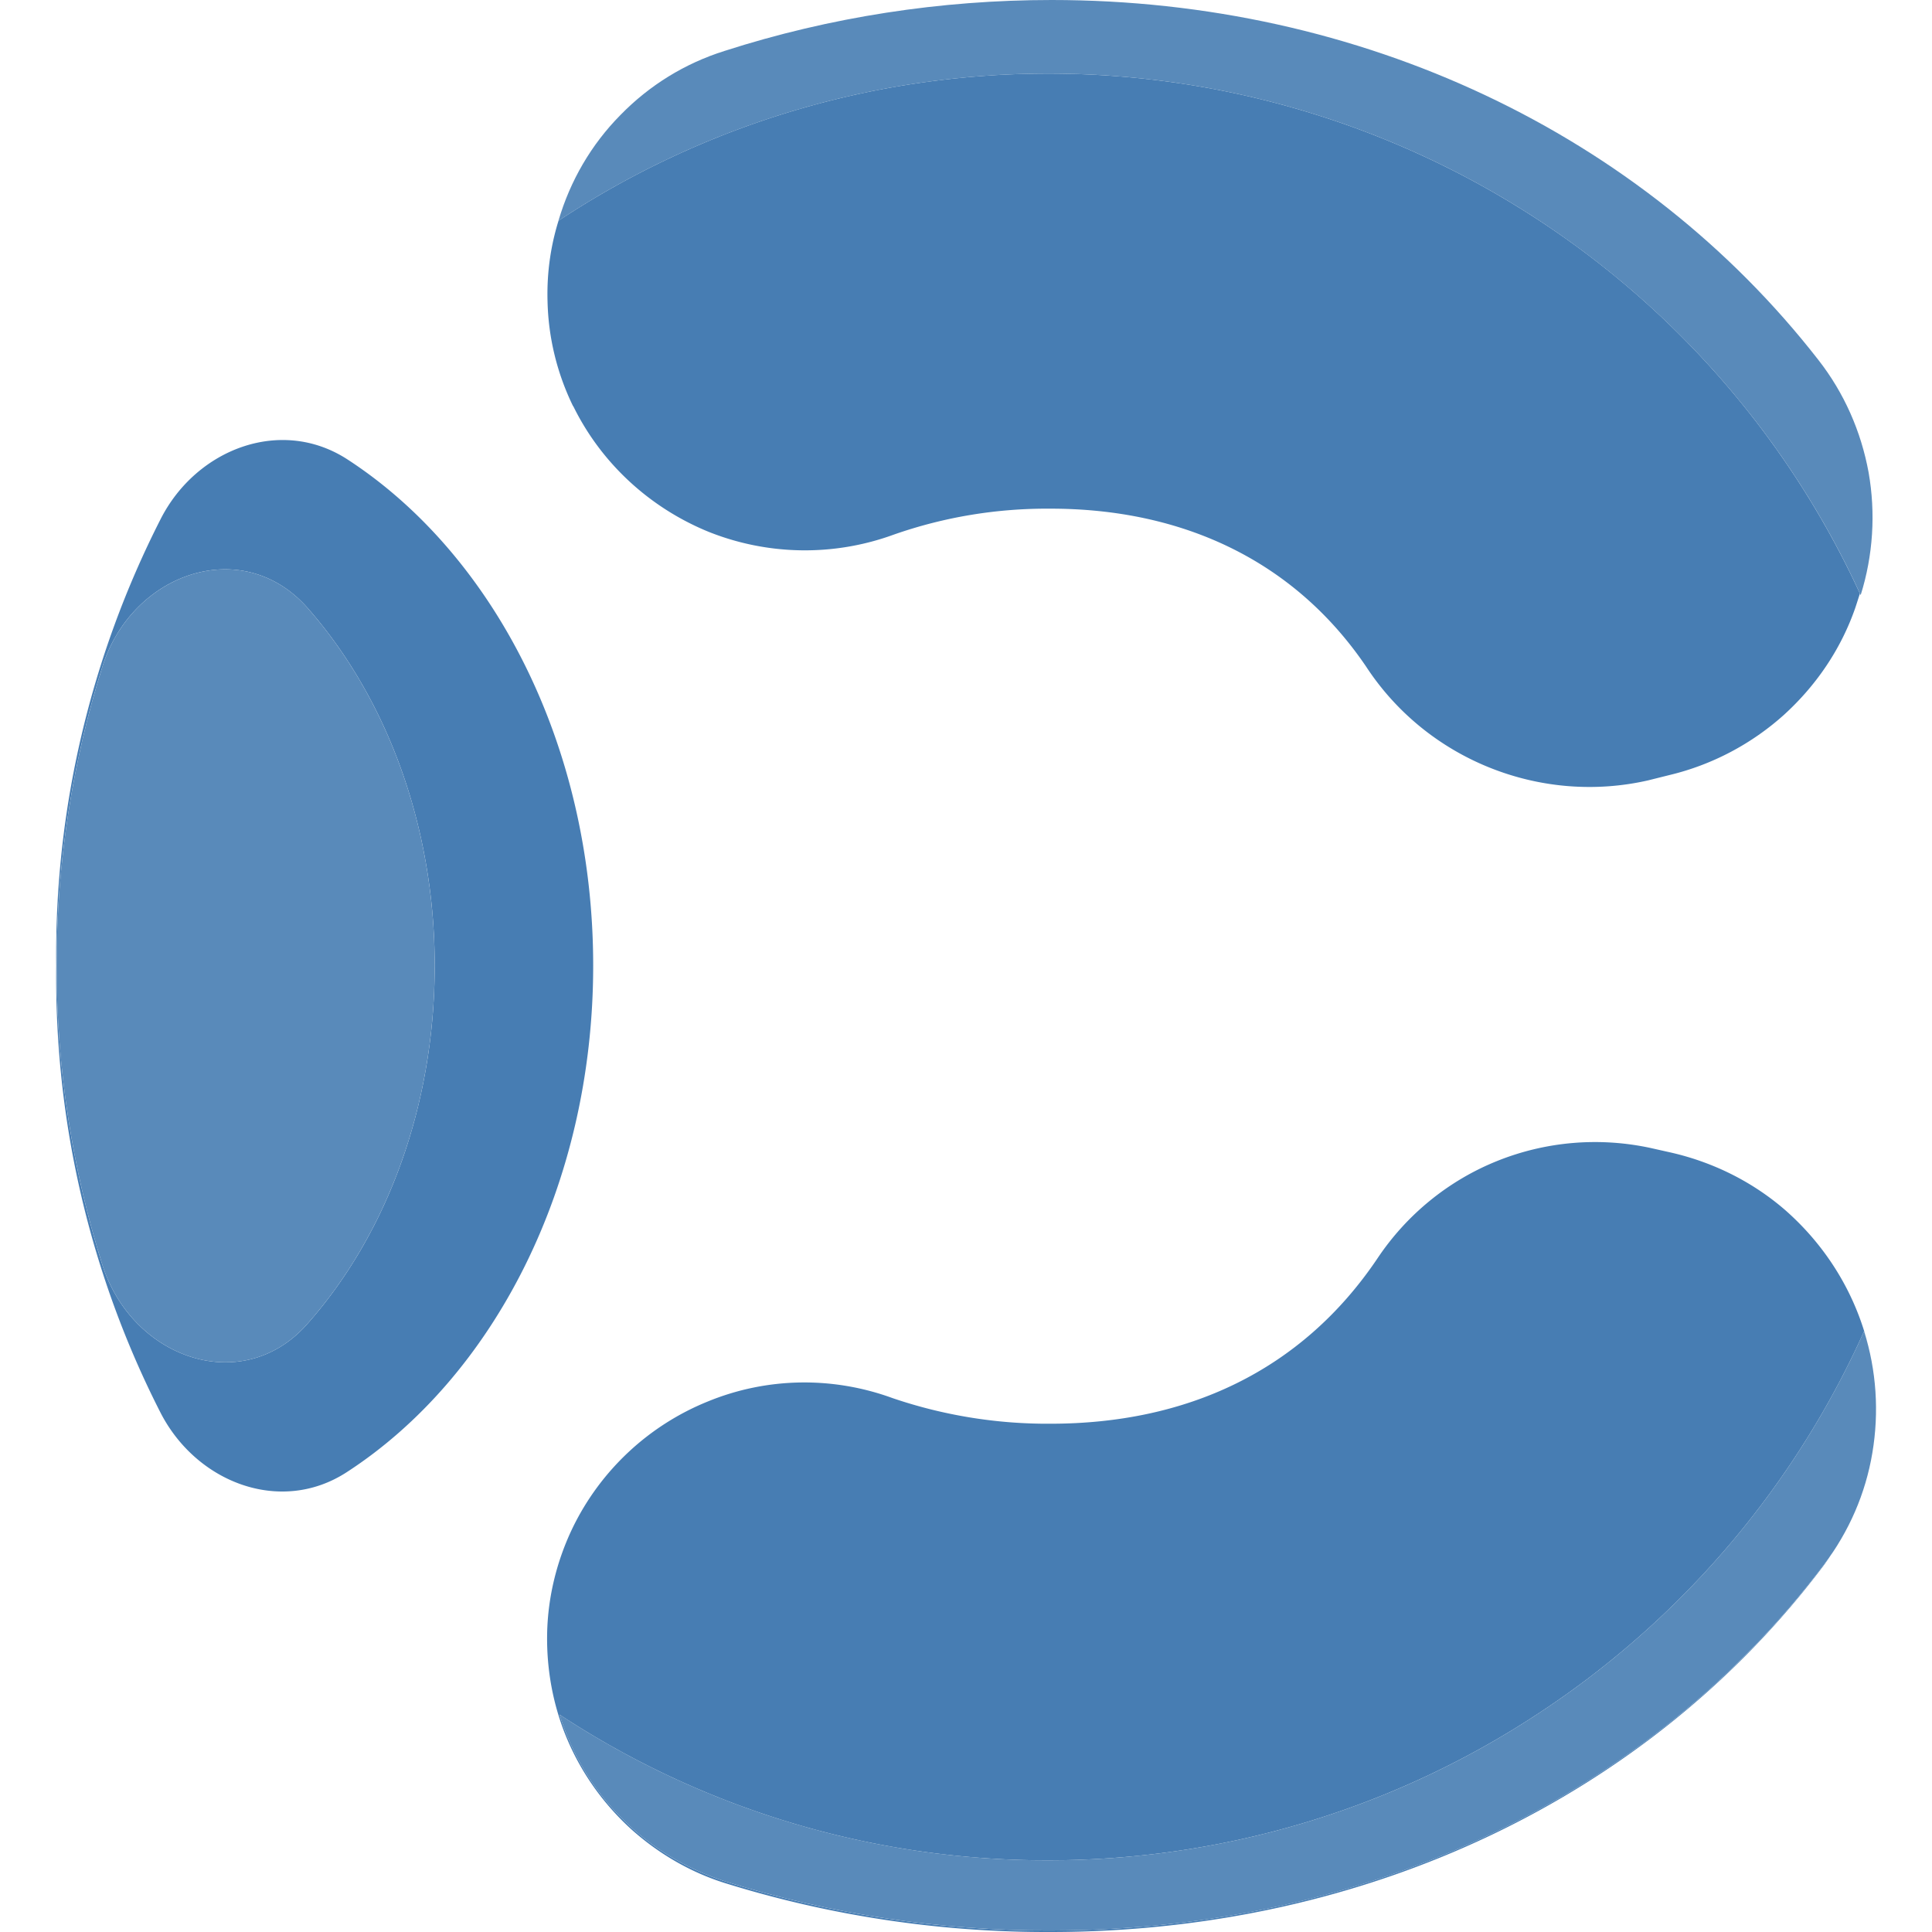 <svg xmlns="http://www.w3.org/2000/svg" xml:space="preserve" viewBox="0 0 512 512"><path d="M145.1 79.7c-.2-7.7.9-15.3 3.4-22.7-.2.5-.3 1-.5 1.5 38.5-25.5 83.6-39 129.8-39 45.3 0 89.7 13 127.9 37.5 38.1 24.4 68.3 59.2 87.2 100.3-.4 1.2-.8 2.5-1.2 3.7-3.8 11-10.4 20.7-19 28.5-8.6 7.7-19 13.2-30.3 15.9l-5.6 1.4c-14 3.2-28.7 2-42.1-3.4s-24.8-14.7-32.7-26.8c-19.3-28.4-49.1-41.8-83.6-41.8-14.2-.1-28.2 2.2-41.6 6.9-15.9 5.8-33.4 5.5-49.1-.8-15.6-6.4-28.4-18.2-35.8-33.3v.1c-4.3-8.8-6.6-18.3-6.8-28m338.3 334.9c-45.9 60.9-120.7 97-204.9 97-29.2.1-58.4-4.3-86.3-13-10.3-3.3-19.8-9-27.4-16.7-7.7-7.7-13.3-17.1-16.5-27.5 38.5 25.3 83.5 38.7 129.5 38.6 45.7 0 90.4-13.2 128.8-38.2 38.4-24.9 68.7-60.3 87.4-102 .4 1.2.7 2.3 1 3.5-.6-2.5-1.4-5-2.3-7.4-4.1-10.9-10.9-20.6-19.7-28.3-8.8-7.6-19.4-12.8-30.8-15.3l-4.9-1.1c-13.6-2.9-27.7-1.7-40.6 3.5s-23.9 14.2-31.6 25.7c-20.3 30.2-51 43.9-86.7 43.9-14.2.1-28.4-2.2-41.9-6.8-15.9-5.8-33.3-5.5-48.9.9a68.3 68.3 0 0 0-35.8 33.4c-4.2 8.7-6.6 18.3-6.8 28s1.6 19.4 5.4 28.3 9.5 16.9 16.7 23.5c7.2 6.5 15.7 11.5 24.9 14.4 27.9 8.7 57.1 13.1 86.3 13 84.2 0 159-36.1 204.9-97 1.5-2 2.9-4.2 4.2-6.4-1.2 2.1-2.5 4.1-4 6M157.2 255.9c0 58.5-26.6 109.2-65.4 134.3-17.5 11.3-39.8 2.7-49.3-15.9-18.6-36.5-28.1-77.1-27.6-118.4-.5-41.3 9.1-81.9 27.7-118.4 9.5-18.6 31.9-27.1 49.4-15.8 38.7 25.1 65.2 75.7 65.2 134.2m-42 0c0-37.6-13.1-71.4-33.7-94.8-17.3-19.6-46.7-9.2-54.4 15.7-8 25.5-12.1 52.2-12.1 79.1 0 27 4.1 53.7 12.1 79.2 7.8 24.9 37.2 35.3 54.4 15.7 20.7-23.4 33.7-57.2 33.7-94.9" style="fill:#477db3"/><path d="M81.5 161.1c-17.3-19.6-46.7-9.2-54.4 15.7-8 25.5-12.1 52.2-12.1 79.1 0 27 4.1 53.7 12.1 79.2 7.8 24.9 37.2 35.3 54.4 15.7 20.7-23.4 33.7-57.2 33.7-94.9 0-37.6-13.1-71.4-33.7-94.8M277.8 493c-46 .1-91-13.3-129.5-38.6 3.2 10.4 8.8 19.8 16.5 27.5 7.6 7.7 17.1 13.4 27.4 16.7 27.9 8.7 57.1 13.1 86.3 13 84.2 0 159-36.1 204.9-97 6.6-8.7 11-18.8 12.8-29.6 1.8-10.7 1.1-21.8-2.2-32.2-18.7 41.7-49 77.1-87.4 102-38.4 25-83.1 38.2-128.8 38.2m0-473.5c45.3 0 89.7 13 127.9 37.5s68.5 59.4 87.4 100.7c3.3-10.5 4-21.7 2.1-32.5-2-10.9-6.5-21.1-13.3-29.8C435.2 35.4 360.7 0 278.7 0 249.3 0 220 4.5 192 13.5c-10.5 3.3-19.9 9.1-27.6 17-7.7 7.8-13.3 17.4-16.4 28 38.5-25.5 83.6-39 129.8-39" style="fill:#598aba"/></svg>